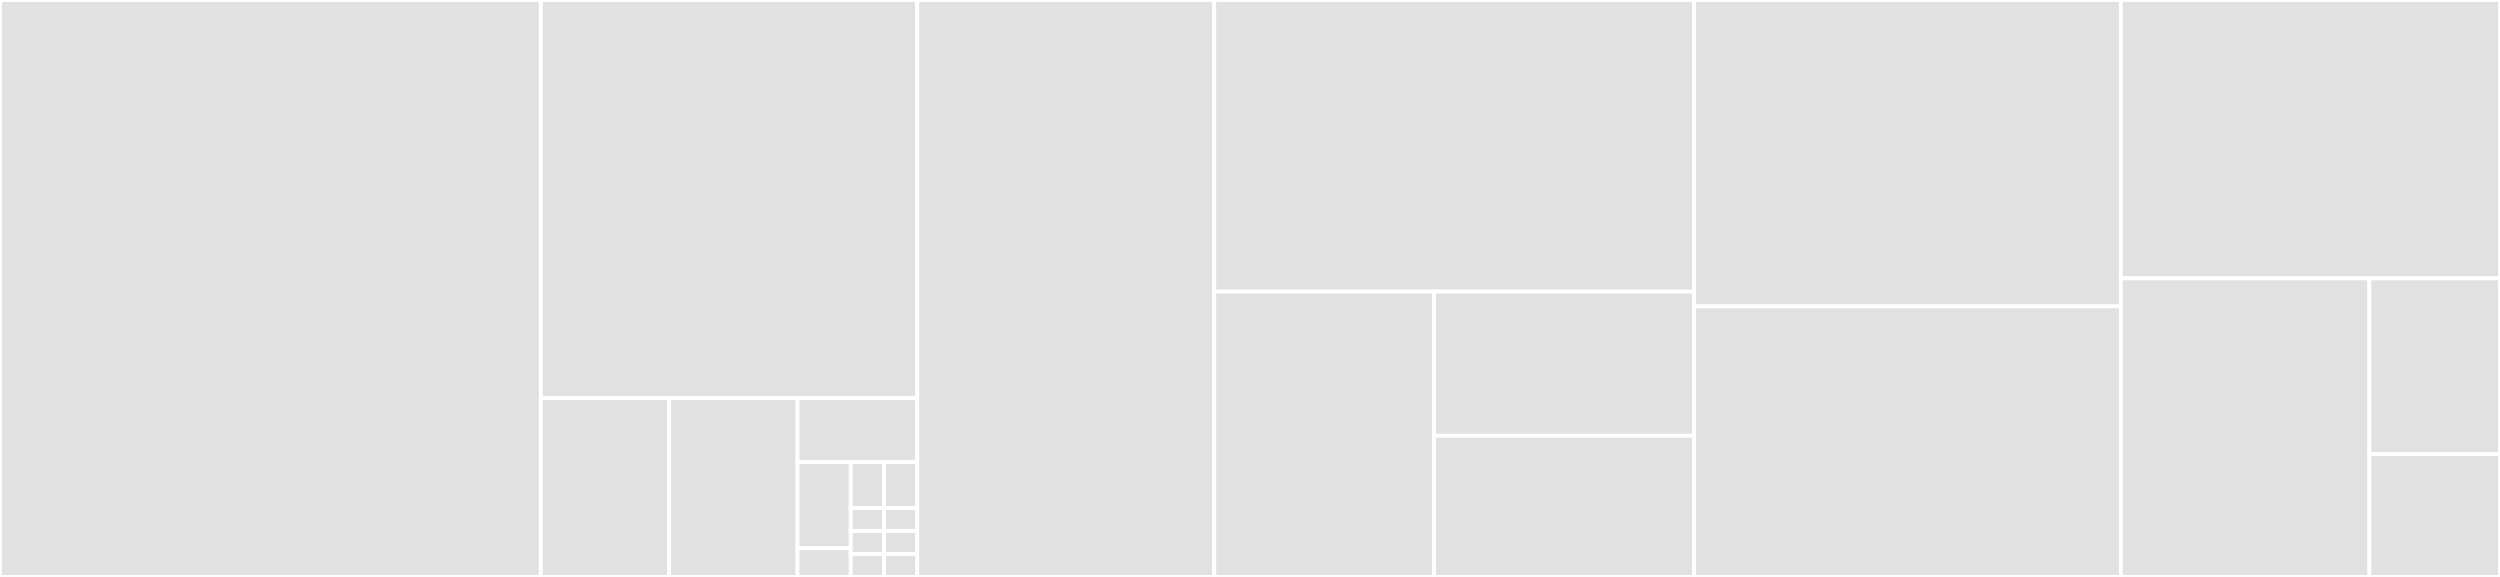 <svg baseProfile="full" width="650" height="150" viewBox="0 0 650 150" version="1.1"
xmlns="http://www.w3.org/2000/svg" xmlns:ev="http://www.w3.org/2001/xml-events"
xmlns:xlink="http://www.w3.org/1999/xlink">

<rect x="0" y="0" width="650" height="150" fill="#333333" stroke="none"/>

<style>rect.s{mask:url(#mask);}</style>
<defs>
  <pattern id="white" width="4" height="4" patternUnits="userSpaceOnUse" patternTransform="rotate(45)">
    <rect width="2" height="2" transform="translate(0,0)" fill="white"></rect>
  </pattern>
  <mask id="mask">
    <rect x="0" y="0" width="100%" height="100%" fill="url(#white)"></rect>
  </mask>
</defs>

<rect x="0" y="0" width="140.615" height="150.0" fill="#e1e1e1" stroke="white" stroke-width="1" class=" tooltipped" data-content="RuntimeParser.cs"><title>RuntimeParser.cs</title></rect>
<rect x="140.615" y="0" width="97.879" height="103.521" fill="#e1e1e1" stroke="white" stroke-width="1" class=" tooltipped" data-content="Plural/Parser.cs"><title>Plural/Parser.cs</title></rect>
<rect x="140.615" y="103.521" width="33.368" height="46.479" fill="#e1e1e1" stroke="white" stroke-width="1" class=" tooltipped" data-content="Plural/Expr.cs"><title>Plural/Expr.cs</title></rect>
<rect x="173.983" y="103.521" width="33.368" height="46.479" fill="#e1e1e1" stroke="white" stroke-width="1" class=" tooltipped" data-content="Plural/LocaleRules.cs"><title>Plural/LocaleRules.cs</title></rect>
<rect x="207.351" y="103.521" width="31.143" height="16.6" fill="#e1e1e1" stroke="white" stroke-width="1" class=" tooltipped" data-content="Plural/RangeRelation.cs"><title>Plural/RangeRelation.cs</title></rect>
<rect x="207.351" y="120.121" width="13.841" height="22.409" fill="#e1e1e1" stroke="white" stroke-width="1" class=" tooltipped" data-content="Plural/Range.cs"><title>Plural/Range.cs</title></rect>
<rect x="207.351" y="142.53" width="13.841" height="7.47" fill="#e1e1e1" stroke="white" stroke-width="1" class=" tooltipped" data-content="Plural/Rules.cs"><title>Plural/Rules.cs</title></rect>
<rect x="221.192" y="120.121" width="8.651" height="11.952" fill="#e1e1e1" stroke="white" stroke-width="1" class=" tooltipped" data-content="Plural/ModExpr.cs"><title>Plural/ModExpr.cs</title></rect>
<rect x="229.843" y="120.121" width="8.651" height="11.952" fill="#e1e1e1" stroke="white" stroke-width="1" class=" tooltipped" data-content="Plural/ParseException.cs"><title>Plural/ParseException.cs</title></rect>
<rect x="221.192" y="132.072" width="8.651" height="5.976" fill="#e1e1e1" stroke="white" stroke-width="1" class=" tooltipped" data-content="Plural/Rule.cs"><title>Plural/Rule.cs</title></rect>
<rect x="229.843" y="132.072" width="8.651" height="5.976" fill="#e1e1e1" stroke="white" stroke-width="1" class=" tooltipped" data-content="Plural/Condition.cs"><title>Plural/Condition.cs</title></rect>
<rect x="221.192" y="138.048" width="8.651" height="5.976" fill="#e1e1e1" stroke="white" stroke-width="1" class=" tooltipped" data-content="Plural/InRelation.cs"><title>Plural/InRelation.cs</title></rect>
<rect x="221.192" y="144.024" width="8.651" height="5.976" fill="#e1e1e1" stroke="white" stroke-width="1" class=" tooltipped" data-content="Plural/IsRelation.cs"><title>Plural/IsRelation.cs</title></rect>
<rect x="229.843" y="138.048" width="8.651" height="5.976" fill="#e1e1e1" stroke="white" stroke-width="1" class=" tooltipped" data-content="Plural/AndCondition.cs"><title>Plural/AndCondition.cs</title></rect>
<rect x="229.843" y="144.024" width="8.651" height="5.976" fill="#e1e1e1" stroke="white" stroke-width="1" class=" tooltipped" data-content="Plural/WithinRelation.cs"><title>Plural/WithinRelation.cs</title></rect>
<rect x="238.494" y="0" width="77.2" height="150.0" fill="#e1e1e1" stroke="white" stroke-width="1" class=" tooltipped" data-content="Serializer.cs"><title>Serializer.cs</title></rect>
<rect x="315.695" y="0" width="124.761" height="75.829" fill="#e1e1e1" stroke="white" stroke-width="1" class=" tooltipped" data-content="FtlParserStream.cs"><title>FtlParserStream.cs</title></rect>
<rect x="315.695" y="75.829" width="57.153" height="74.171" fill="#e1e1e1" stroke="white" stroke-width="1" class=" tooltipped" data-content="LangNeg/Negotiate.cs"><title>LangNeg/Negotiate.cs</title></rect>
<rect x="372.848" y="75.829" width="67.608" height="37.468" fill="#e1e1e1" stroke="white" stroke-width="1" class=" tooltipped" data-content="LangNeg/Locale.cs"><title>LangNeg/Locale.cs</title></rect>
<rect x="372.848" y="113.297" width="67.608" height="36.703" fill="#e1e1e1" stroke="white" stroke-width="1" class=" tooltipped" data-content="LangNeg/LikelySubTags.cs"><title>LangNeg/LikelySubTags.cs</title></rect>
<rect x="440.456" y="0" width="110.976" height="79.658" fill="#e1e1e1" stroke="white" stroke-width="1" class=" tooltipped" data-content="Ast/Ast.cs"><title>Ast/Ast.cs</title></rect>
<rect x="440.456" y="79.658" width="110.976" height="70.342" fill="#e1e1e1" stroke="white" stroke-width="1" class=" tooltipped" data-content="Resolver.cs"><title>Resolver.cs</title></rect>
<rect x="551.432" y="0" width="98.568" height="72.378" fill="#e1e1e1" stroke="white" stroke-width="1" class=" tooltipped" data-content="MessageContext.cs"><title>MessageContext.cs</title></rect>
<rect x="551.432" y="72.378" width="64.602" height="77.622" fill="#e1e1e1" stroke="white" stroke-width="1" class=" tooltipped" data-content="ParserStream.cs"><title>ParserStream.cs</title></rect>
<rect x="616.034" y="72.378" width="33.966" height="45.66" fill="#e1e1e1" stroke="white" stroke-width="1" class=" tooltipped" data-content="IndentingWriter.cs"><title>IndentingWriter.cs</title></rect>
<rect x="616.034" y="118.038" width="33.966" height="31.962" fill="#e1e1e1" stroke="white" stroke-width="1" class=" tooltipped" data-content="OrderedSet.cs"><title>OrderedSet.cs</title></rect>
</svg>